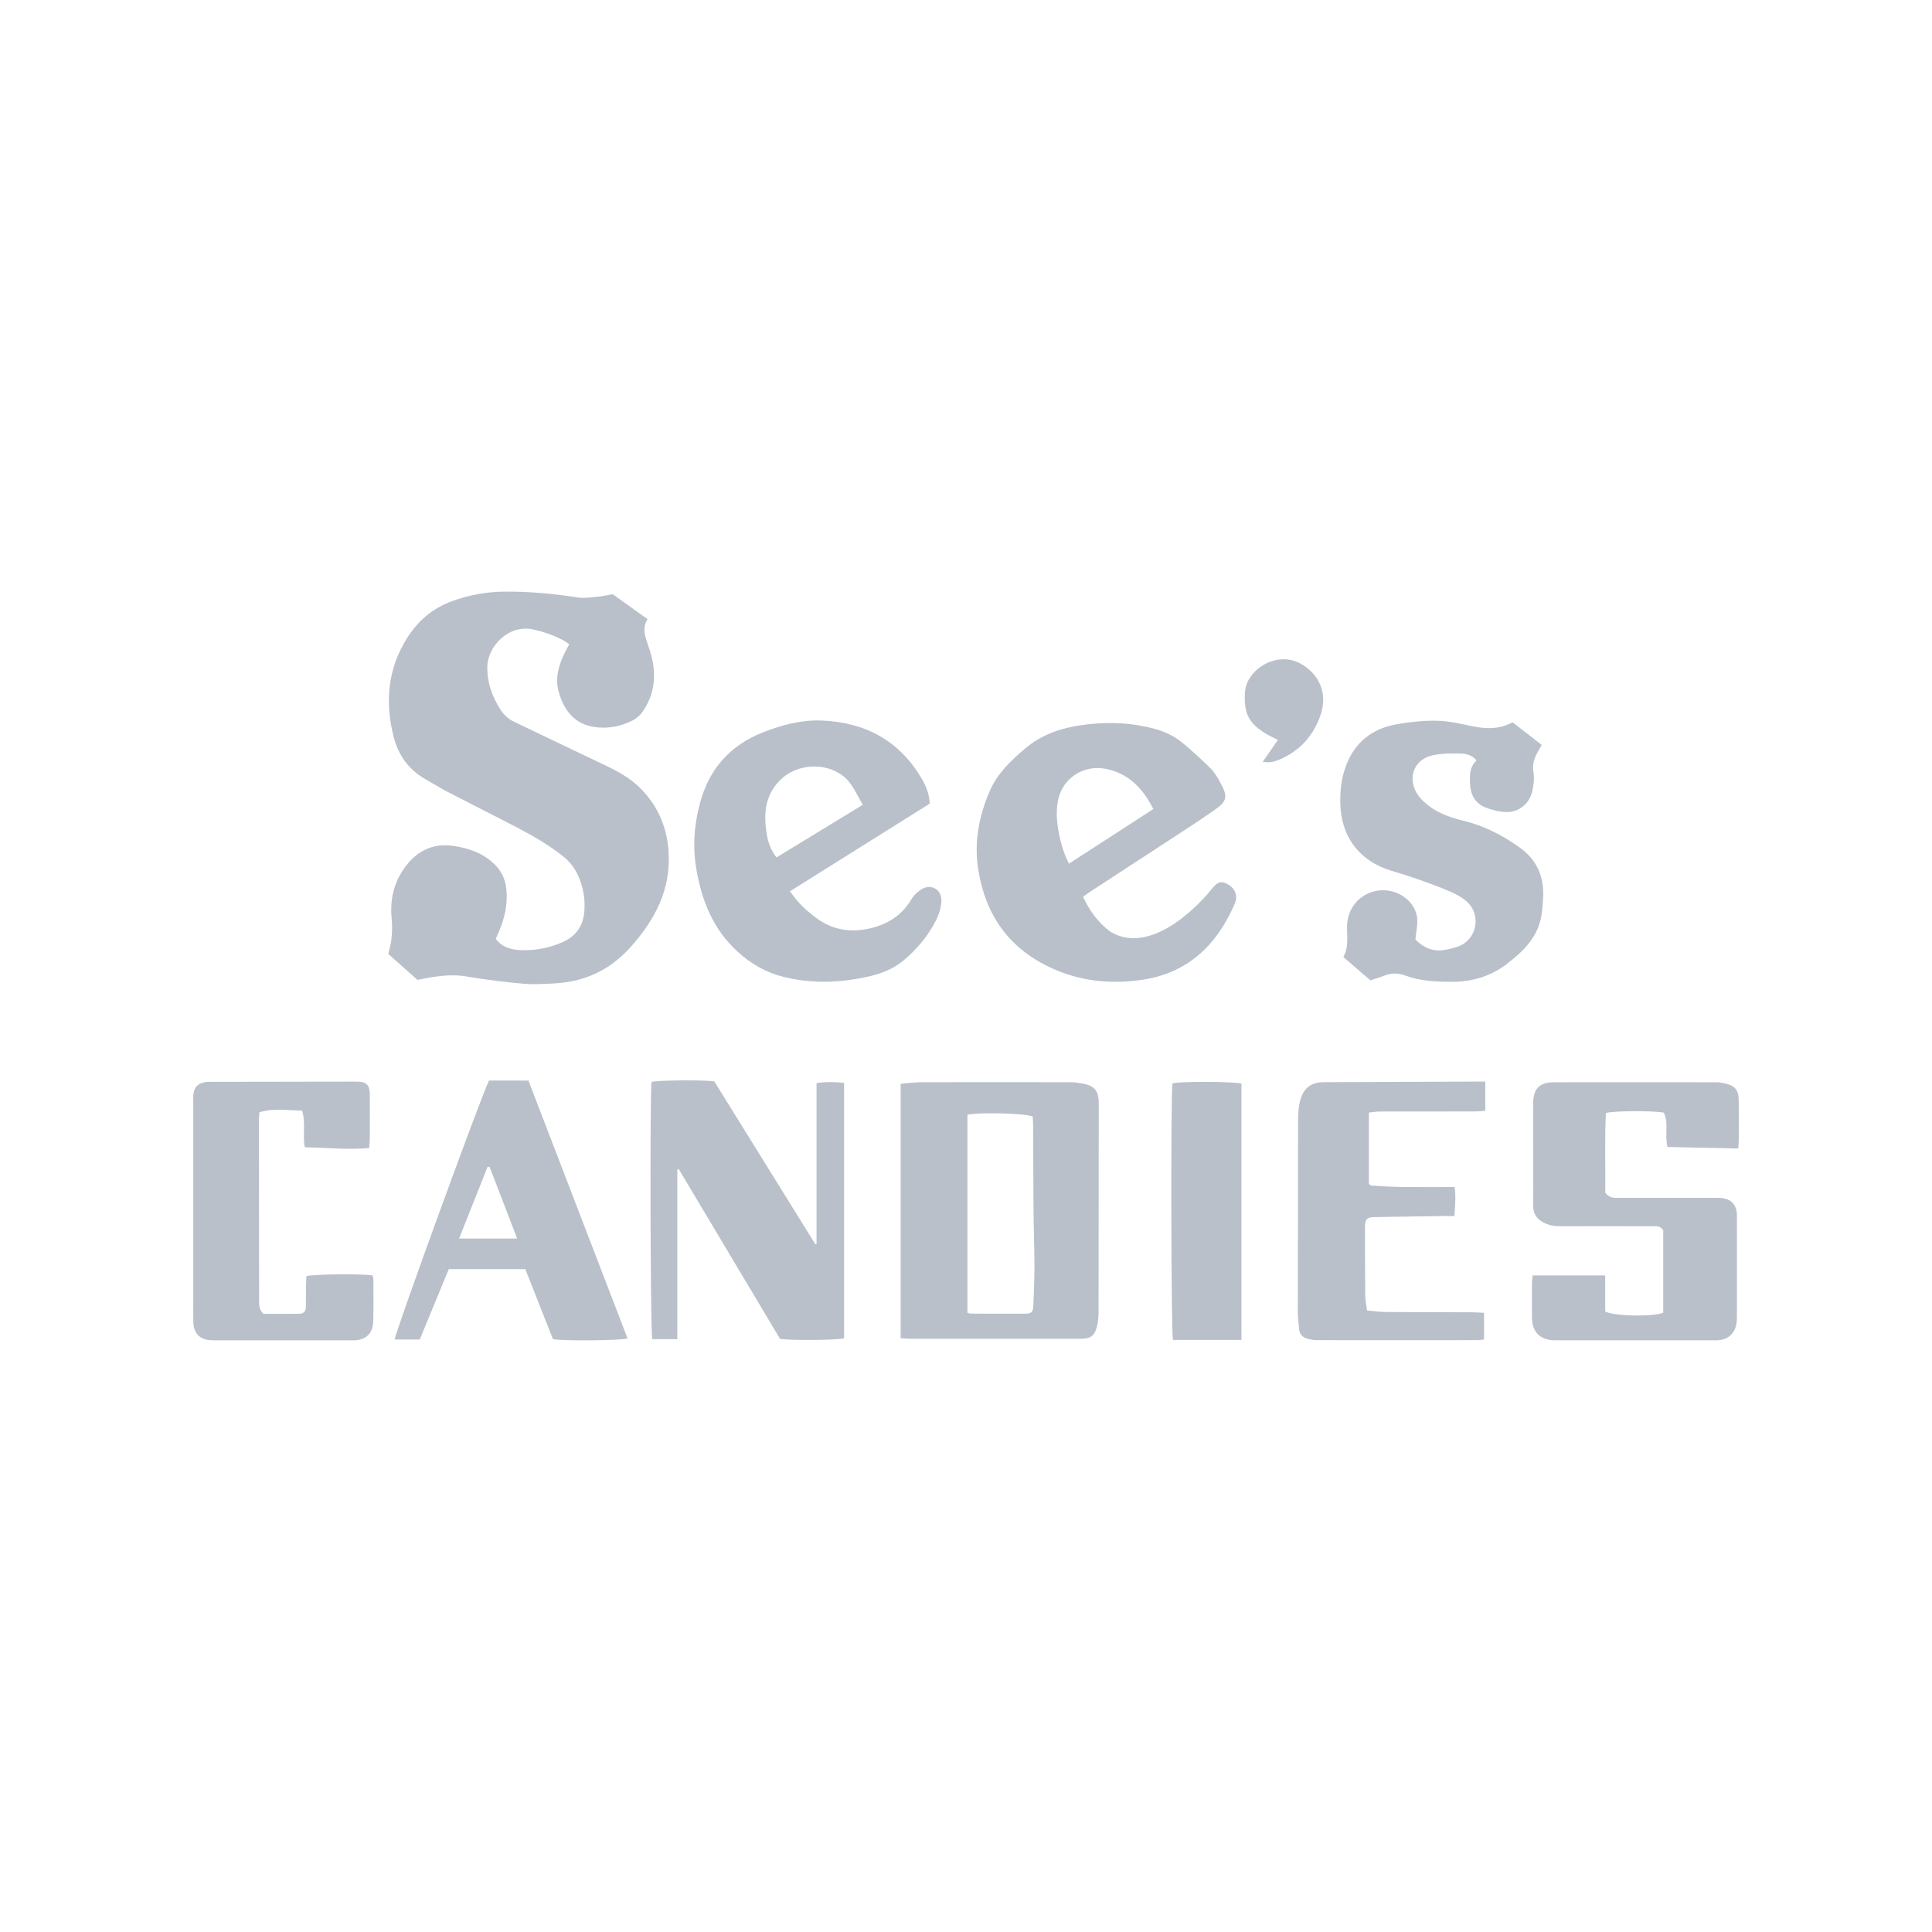 <?xml version="1.0" encoding="UTF-8"?>
<svg id="Layer_1" data-name="Layer 1" xmlns="http://www.w3.org/2000/svg" viewBox="0 0 500 500">
  <g id="Logo">
    <path d="M173.04,220.54c-.41-6.44-2.74-11.97-7.32-16.55-2.75-2.75-6.12-4.53-9.6-6.17-7.71-3.64-15.39-7.36-23.08-11.03-1.51-.72-2.68-1.83-3.56-3.21-2.13-3.35-3.42-6.91-3.36-10.99.07-5.26,5.44-11.1,11.9-9.68,2.69.59,5.22,1.49,7.65,2.74.56.29,1.06.7,1.65,1.1-.4.74-.73,1.31-1.02,1.89-1.64,3.3-2.74,6.72-1.7,10.41,1.33,4.7,3.96,8.27,9.12,9.08,3.5.55,6.91-.11,10.06-1.71,1-.51,1.95-1.38,2.59-2.32,2.8-4.1,3.48-8.65,2.42-13.46-.35-1.57-.88-3.11-1.39-4.64-.64-1.91-1.07-3.81.18-5.77-3.1-2.22-6.08-4.35-9.01-6.45-1.36.23-2.58.53-3.82.64-1.74.16-3.54.46-5.23.2-6.41-.98-12.81-1.6-19.32-1.5-4.56.07-8.89.91-13.14,2.43-5.12,1.84-8.98,5.19-11.83,9.78-4.97,8-5.61,16.59-3.32,25.49,1.2,4.66,3.88,8.37,8.15,10.81,1.92,1.09,3.79,2.27,5.74,3.29,6.07,3.15,12.19,6.2,18.25,9.37,4.11,2.15,8.12,4.46,11.75,7.39,1.82,1.47,3.15,3.27,4.04,5.43,1.14,2.77,1.62,5.64,1.4,8.63-.27,3.7-2.03,6.45-5.39,7.97-3.45,1.57-7.14,2.33-10.93,2.19-2.43-.09-4.84-.58-6.62-2.92.33-.77.63-1.43.91-2.1,1.4-3.3,2.14-6.71,1.88-10.31-.19-2.6-1.1-4.86-2.94-6.72-2.92-2.96-6.6-4.28-10.61-4.91-5.34-.83-9.5,1.15-12.66,5.39-3.06,4.1-4.02,8.73-3.49,13.77.17,1.66.06,3.36-.09,5.03-.12,1.22-.52,2.41-.82,3.75,2.56,2.27,5.13,4.55,7.57,6.72,1.45-.28,2.59-.55,3.75-.72,2.98-.44,5.93-.69,8.98-.16,4.84.83,9.74,1.42,14.64,1.87,2.61.24,5.27.06,7.9-.07,1.75-.09,3.52-.32,5.23-.69,5.89-1.26,10.75-4.36,14.71-8.8,6.21-6.96,10.39-14.76,9.77-24.49Z" style="fill: #b9c0ca; fill-rule: evenodd; stroke-width: 0px;"/>
    <path d="M319.57,233.81c.88-2.05.02-3.99-1.93-5.02-1.69-.9-2.62-.57-4.21,1.48-1.67,2.15-14.94,17.57-26.08,10.85-3.12-2.33-5.36-5.37-7.07-9.04.72-.5,1.36-.98,2.02-1.41,5.91-3.86,11.84-7.7,17.74-11.57,4.8-3.14,9.63-6.23,14.34-9.51,3.21-2.24,3.4-3.45,1.55-6.84-.73-1.35-1.51-2.76-2.57-3.83-2.39-2.38-4.89-4.66-7.5-6.81-2.66-2.19-5.86-3.31-9.21-4.02-5.45-1.17-10.93-1.22-16.44-.47-5.49.75-10.58,2.43-14.88,6.07-3.72,3.16-7.25,6.49-9.22,11.09-2.83,6.61-4.1,13.46-2.88,20.65,1.98,11.72,8.13,20.24,19.1,25.2,7.26,3.29,14.82,4.06,22.62,3.04,12.23-1.6,19.94-8.92,24.64-19.87ZM273.73,213.76c-.32-2.26-.35-4.55.12-6.78,1.19-5.61,6.57-9.14,12.34-8,5.87,1.17,9.58,5.02,12.29,10.4-7.38,4.78-14.53,9.41-21.84,14.14-1.61-3.19-2.43-6.43-2.92-9.76Z" style="fill: #b9c0ca; fill-rule: evenodd; stroke-width: 0px;"/>
    <path d="M279.8,280.35c-.86-.15-1.75-.26-2.62-.27-12.95-.01-25.89-.03-38.84,0-1.73,0-3.46.27-5.25.41v65.85c.91.05,1.7.12,2.48.12,5.81.01,11.62,0,17.44,0,8.9,0,17.8,0,26.7,0,2.61,0,3.61-.77,4.2-3.26.25-1.06.38-2.17.39-3.26.03-6.33.01-12.65.02-18.98,0-11.77.02-23.54.04-35.31,0-3.44-1.07-4.71-4.54-5.31ZM267.44,337.7c-.07,1.81-.43,2.26-1.98,2.27-4.78.04-9.56,0-14.34-.01-.2,0-.41-.12-.75-.23v-51.24c3.12-.67,14.84-.4,16.88.45.04.68.13,1.46.13,2.24.04,7.06.03,14.12.09,21.18.04,5.14.23,10.29.25,15.43,0,3.3-.15,6.6-.28,9.91Z" style="fill: #b9c0ca; fill-rule: evenodd; stroke-width: 0px;"/>
    <path d="M242.53,237.54c.64-1.35,1.06-2.93,1.11-4.42.09-2.95-2.73-4.52-5.2-2.95-.96.61-1.91,1.46-2.48,2.43-2.21,3.77-5.45,6.15-9.55,7.34-5.28,1.53-10.39,1.09-14.93-2.2-2.61-1.9-5.04-4.07-7.02-7.09,12.08-7.58,24.1-15.11,36.14-22.66-.08-2.41-.88-4.45-1.99-6.35-5.74-9.87-14.55-14.66-25.76-15.16-5.36-.24-10.49,1.11-15.46,3.08-8.46,3.35-13.84,9.42-16.21,18.2-1.56,5.76-1.97,11.51-.92,17.44,1.44,8.11,4.34,15.31,10.58,21.04,3.47,3.19,7.32,5.4,11.81,6.54,7.12,1.8,14.26,1.62,21.41.1,3.49-.74,6.83-1.89,9.61-4.18,3.73-3.08,6.78-6.76,8.87-11.14ZM200.95,221.92c-1.38-1.84-2.1-3.7-2.44-5.63-.94-5.24-.72-10.27,3.35-14.37,4.24-4.26,11.62-4.77,16.35-1.08.85.66,1.61,1.52,2.2,2.42,1,1.53,1.82,3.17,2.86,5.03-7.46,4.55-14.86,9.07-22.33,13.62Z" style="fill: #b9c0ca; fill-rule: evenodd; stroke-width: 0px;"/>
    <path d="M399.37,232.25c.24-5.37-1.6-9.72-6.1-12.93-4.42-3.16-9.14-5.6-14.43-6.88-3.16-.77-6.24-1.8-8.88-3.74-1.27-.94-2.52-2.11-3.32-3.46-2.46-4.14-.55-8.76,4.13-9.77,2.4-.52,4.96-.52,7.44-.44,1.39.04,2.88.48,3.92,1.78-1.9,1.77-1.8,4.02-1.67,6.23.16,2.7,1.36,4.89,3.92,5.91,1.67.67,3.53,1.13,5.32,1.2,3.44.12,6.19-2.16,6.91-5.61.33-1.56.49-3.25.23-4.8-.32-1.91.23-3.46,1.07-5.04.33-.62.7-1.22,1.09-1.91-2.62-2.03-5.05-3.92-7.54-5.86-3.65,1.99-7.37,1.7-11.2.86-2.86-.63-5.79-1.23-8.7-1.27-3.28-.05-6.61.34-9.85.88-6.73,1.11-11.38,4.87-13.6,11.42-.98,2.89-1.29,5.86-1.25,8.9.14,8.78,4.9,15.13,13.28,17.65,2.32.7,4.64,1.41,6.92,2.21,2.77.98,5.54,1.99,8.23,3.15,1.47.63,2.94,1.43,4.15,2.45,4.11,3.48,2.83,10.12-2.23,11.83-1.11.37-2.26.65-3.42.84-3.19.53-5.65-.81-7.48-2.72.19-2.18.66-3.96.44-5.65-.65-4.98-6.35-8.23-11.44-6.71-4,1.19-6.6,4.65-6.69,8.85-.06,2.69.5,5.44-.96,8.06,2.44,2.1,4.76,4.1,7,6.03,1.3-.43,2.37-.7,3.38-1.13,1.87-.79,3.77-.81,5.6-.13,3.95,1.47,8.02,1.64,12.16,1.64,5.27,0,10.02-1.43,14.19-4.63,4.32-3.33,8.16-7.05,8.98-12.84.21-1.45.32-2.92.39-4.39Z" style="fill: #b9c0ca; fill-rule: evenodd; stroke-width: 0px;"/>
    <path d="M446.16,280.33c-.64-.14-1.31-.24-1.96-.24-14.06-.01-28.11-.03-42.17,0-3.59,0-5.22,1.71-5.24,5.33-.02,4.86,0,9.72,0,14.57,0,3.97.05,7.95-.01,11.92-.03,2.18.89,3.6,2.82,4.55,1.3.64,2.61.89,4.04.89,7.95-.03,15.9-.02,23.85,0,1,0,2.11-.26,2.95,1.05v21.34c-2.78,1.06-12.39.95-15.02-.31v-9.35h-18.78c-.07.79-.17,1.36-.17,1.93-.01,3.02-.03,6.03,0,9.05.04,3.69,2.22,5.81,5.94,5.81,13.62,0,27.24,0,40.85,0,.44,0,.88.02,1.32,0,2.62-.17,4.38-1.73,4.81-4.31.13-.79.13-1.61.13-2.42,0-8.17,0-16.34,0-24.51,0-.44.02-.88,0-1.32-.16-2.62-1.52-4.03-4.15-4.27-.65-.06-1.32-.03-1.98-.03-8.17,0-16.34,0-24.51,0-1.18,0-2.39.1-3.44-1.36.08-6.68-.19-13.7.16-20.61,2.17-.59,12.27-.62,14.97-.09,1.39,2.7.18,5.85.99,8.89,6.11.14,12.15.27,18.29.4.06-.88.14-1.45.14-2.03.01-3.39.02-6.77,0-10.16-.01-3-.91-4.1-3.83-4.73Z" style="fill: #b9c0ca; fill-rule: evenodd; stroke-width: 0px;"/>
    <path d="M211.32,280.3v41.63c-.1.03-.21.06-.31.09-8.75-14.1-17.49-28.19-26.15-42.16-3.19-.43-14.69-.3-16.24.15-.46,2.83-.3,65,.18,66.56h6.49v-43.92c.12-.02.25-.05.37-.08,8.77,14.69,17.53,29.38,26.21,43.92,2.9.47,14.91.35,16.58-.15v-66.09c-2.41-.26-4.69-.3-7.14.04Z" style="fill: #b9c0ca; fill-rule: evenodd; stroke-width: 0px;"/>
    <path d="M96.41,330.08c-2.79-.47-15.39-.34-17.11.19-.03.67-.08,1.4-.09,2.12-.02,1.91-.05,3.83-.04,5.74,0,1.16-.51,1.87-1.68,1.87-3.16.04-6.31.01-9.32.01-1.12-1.06-1.11-2.24-1.11-3.43-.02-15.53-.04-31.07-.05-46.6,0-.65.08-1.29.13-2.12,3.68-1.15,7.3-.45,11.04-.45,1.01,3.21.07,6.35.71,9.51,5.55.07,11.01.71,16.65.19.06-.86.16-1.57.16-2.29.01-3.83.02-7.65,0-11.48-.01-2.61-.86-3.43-3.45-3.42-12.37.02-24.74.03-37.1.06-.59,0-1.18-.03-1.76.04-2.18.24-3.27,1.42-3.37,3.61-.02.59,0,1.18,0,1.77v50.58c0,2.06-.04,4.13.01,6.19.08,2.88,1.68,4.51,4.5,4.68.44.03.88.03,1.33.03,11.85,0,23.71.01,35.56,0,3.24,0,5.09-1.73,5.18-4.99.1-3.6.04-7.21.03-10.82,0-.34-.15-.68-.22-.98Z" style="fill: #b9c0ca; fill-rule: evenodd; stroke-width: 0px;"/>
    <path d="M381.64,279.91c-4.2.02-8.39.04-12.59.06-8.83.04-17.66.08-26.49.1-3.5,0-5.53,1.77-6.27,5.56-.29,1.5-.34,3.07-.34,4.61-.04,6.92,0,13.83-.02,20.75-.01,9.57-.06,19.13-.06,28.7,0,1.39.24,2.78.33,4.17.1,1.45.94,2.29,2.27,2.63.78.2,1.59.34,2.38.34,13.76.02,27.52.02,41.29,0,.63,0,1.27-.11,1.93-.17v-6.9c-1.08-.05-2.02-.14-2.95-.14-7.58-.03-15.16-.03-22.74-.08-1.51-.01-3.01-.26-4.59-.4-.18-1.44-.45-2.59-.46-3.75-.06-5.96-.08-11.92-.07-17.88,0-2,.5-2.49,2.47-2.53,6.03-.11,12.06-.19,18.09-.28.79-.01,1.58,0,2.58,0,.17-2.69.41-5.12.06-7.5-4.82,0-9.37.04-13.92-.02-2.56-.03-5.12-.21-7.68-.36-.18-.01-.35-.25-.59-.44v-18.45c1.03-.1,1.95-.27,2.87-.27,8.25-.02,16.49,0,24.73-.02.85,0,1.69-.1,2.52-.16v-7.57c-1.15,0-1.95,0-2.75,0Z" style="fill: #b9c0ca; fill-rule: evenodd; stroke-width: 0px;"/>
    <path d="M134.45,279.64h-7.9c-2.07,4.15-24.33,65.27-24.41,67.03h6.49c2.51-6.09,5.02-12.18,7.51-18.21h19.81c2.43,6.15,4.82,12.21,7.16,18.13,3.11.48,17.57.34,19.3-.2-8.53-22.2-17.06-44.38-25.65-66.74h-2.29ZM118.81,320.53c2.49-6.26,4.93-12.41,7.38-18.56.17,0,.34,0,.51.01,2.36,6.14,4.72,12.27,7.14,18.55h-15.02Z" style="fill: #b9c0ca; fill-rule: evenodd; stroke-width: 0px;"/>
    <path d="M303.43,280.37c-.45,2.32-.36,64.68.13,66.4h17.73v-66.35c-2.43-.55-16-.57-17.86-.05Z" style="fill: #b9c0ca; fill-rule: evenodd; stroke-width: 0px;"/>
    <path d="M341.88,184.64c1.7-5.35-.56-10.31-5.33-12.91-6.23-3.4-13.9,1.58-14.33,7.26-.46,5.98,1.28,8.44,5.57,10.99.87.52,1.8.93,2.93,1.51-1.34,1.93-2.56,3.68-3.93,5.67,1.74.3,3-.03,4.19-.52,5.5-2.29,9.12-6.41,10.9-12Z" style="fill: #b9c0ca; fill-rule: evenodd; stroke-width: 0px;"/>
  </g>
</svg>